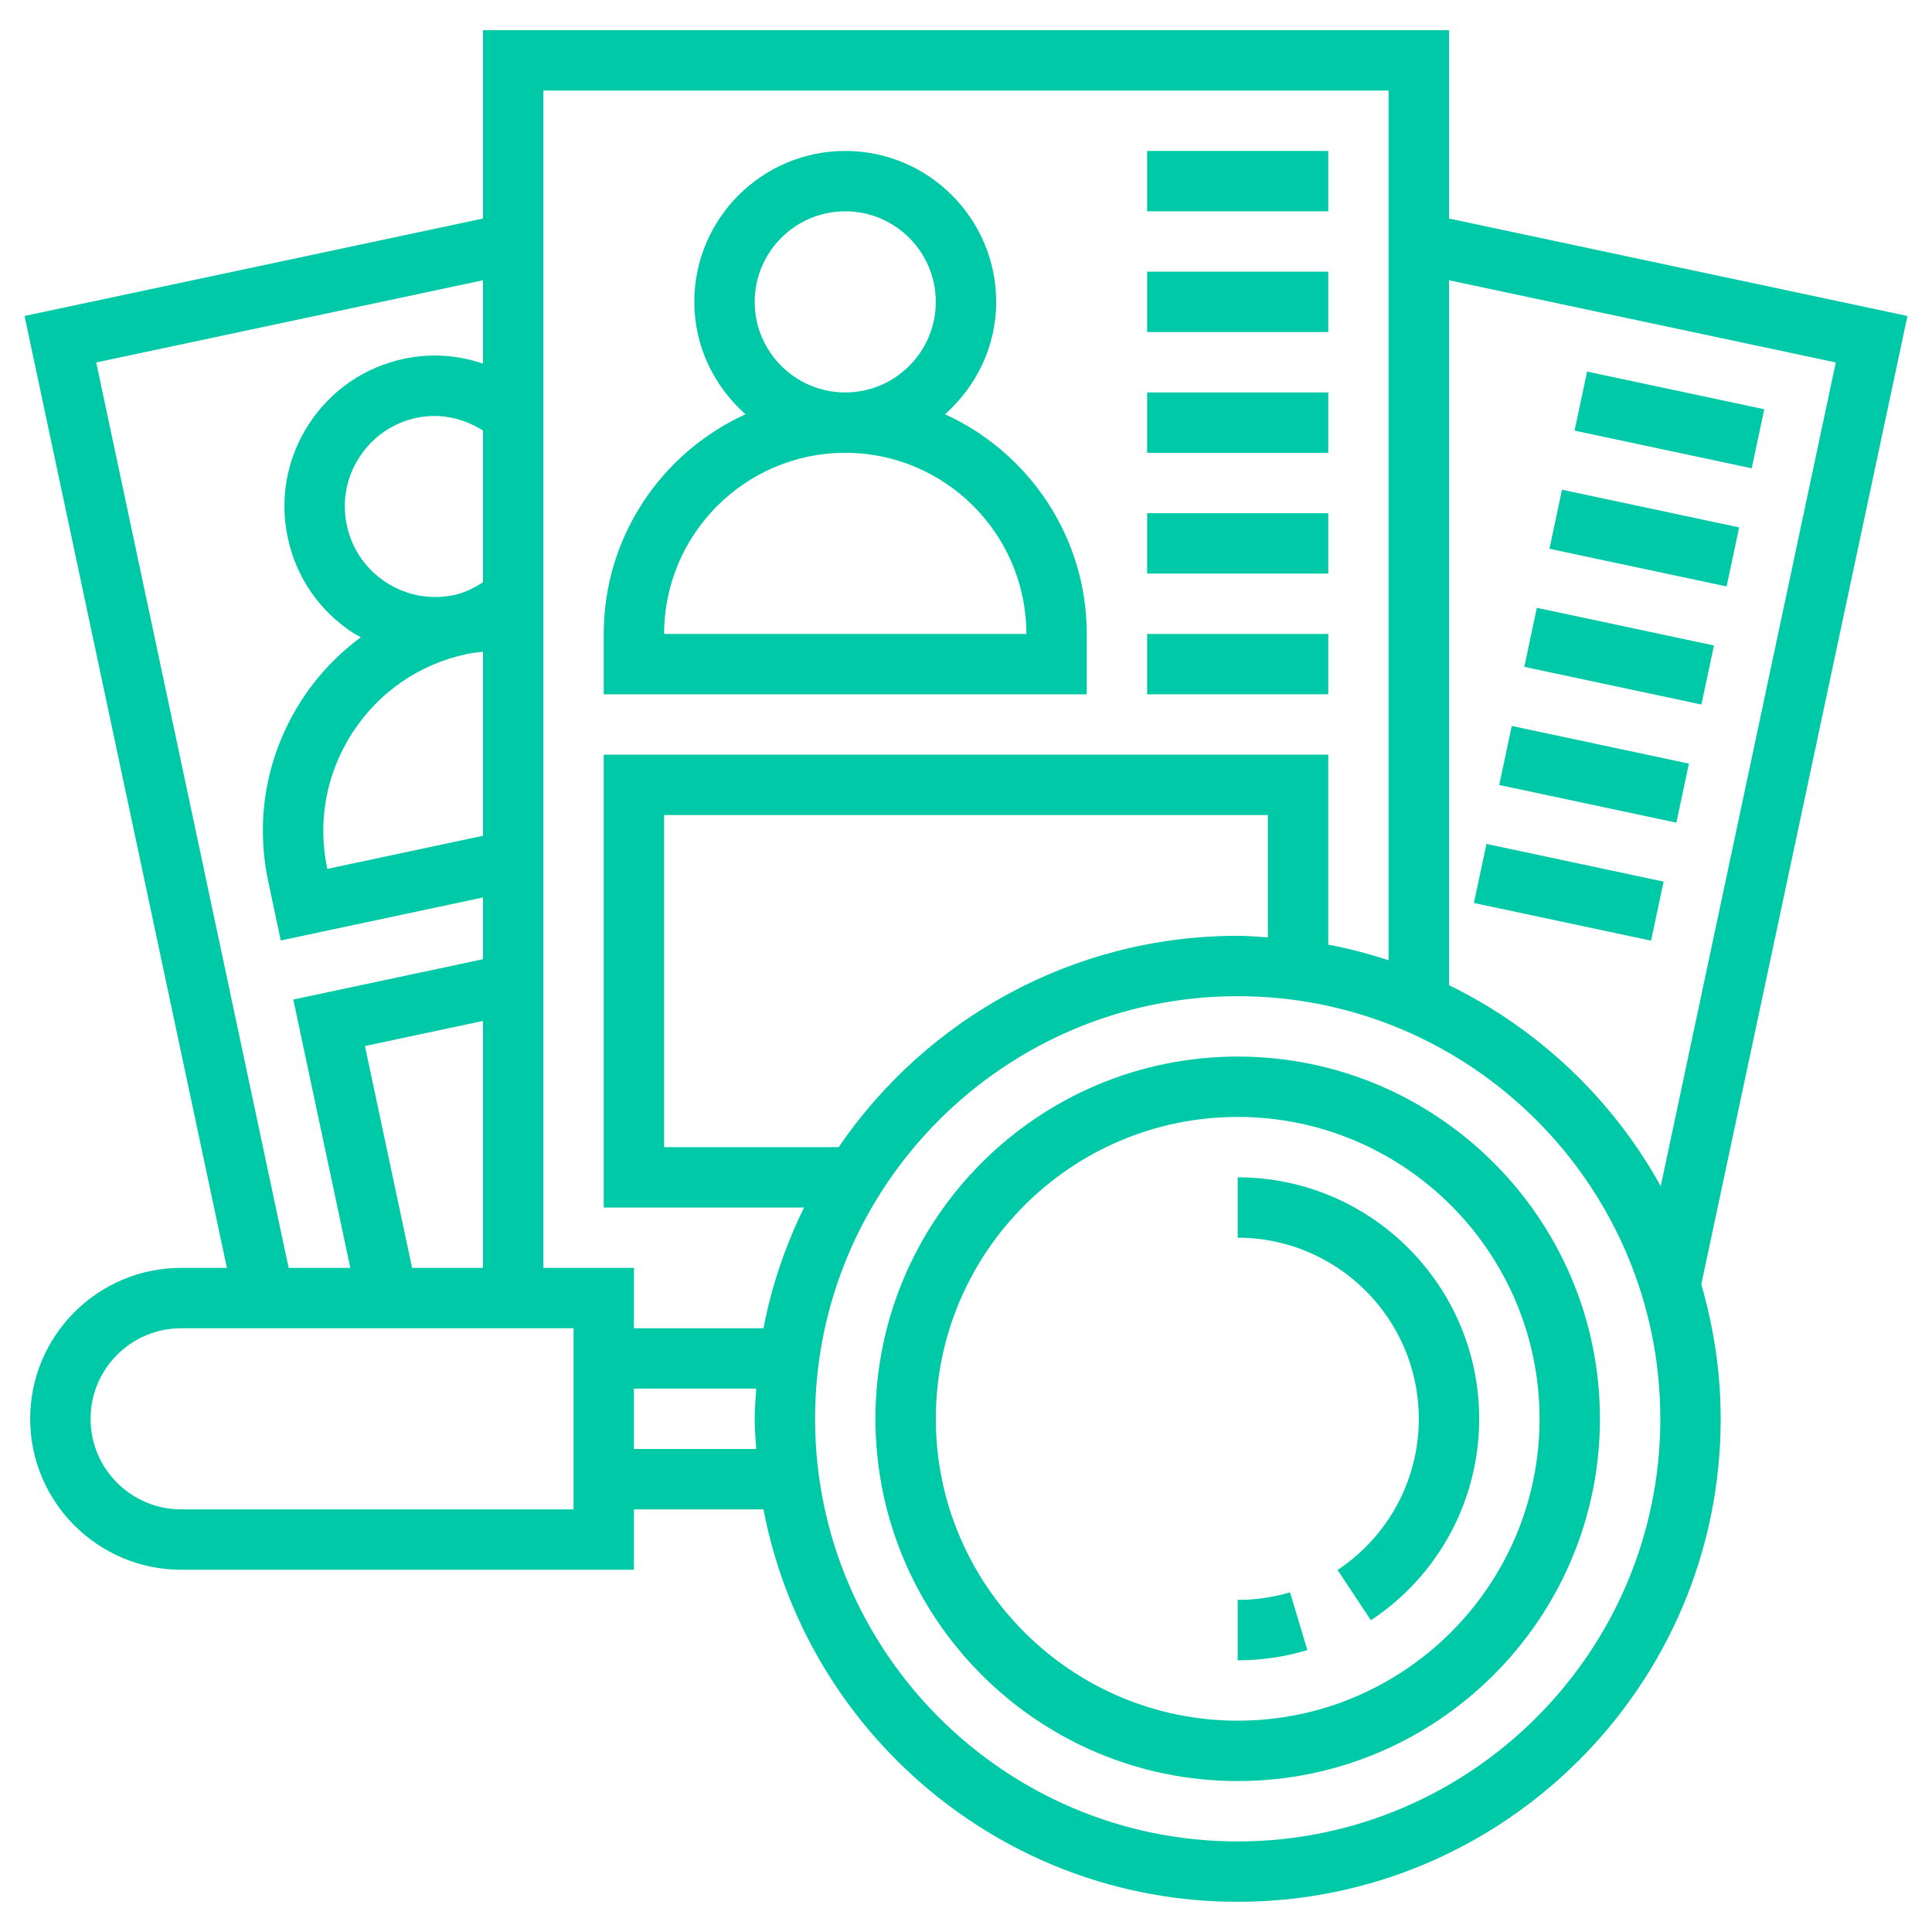 <?xml version="1.0"?>
<svg xmlns="http://www.w3.org/2000/svg" xmlns:xlink="http://www.w3.org/1999/xlink" xmlns:svgjs="http://svgjs.com/svgjs" version="1.1" width="512" height="512" x="0" y="0" viewBox="0 0 64 64" style="enable-background:new 0 0 512 512" xml:space="preserve" class=""><g><path xmlns="http://www.w3.org/2000/svg" d="m41 35c-6.617 0-12 5.383-12 12s5.383 12 12 12 12-5.383 12-12-5.383-12-12-12zm0 22c-5.514 0-10-4.486-10-10s4.486-10 10-10 10 4.486 10 10-4.486 10-10 10z" fill="#00c9a7" data-original="#000000" style="" class=""/><path xmlns="http://www.w3.org/2000/svg" d="m41 53v2c.785 0 1.562-.114 2.309-.338l-.576-1.915c-.56.168-1.143.253-1.733.253z" fill="#00c9a7" data-original="#000000" style="" class=""/><path xmlns="http://www.w3.org/2000/svg" d="m41 39v2c3.309 0 6 2.691 6 6 0 2.019-1.006 3.89-2.691 5.007l1.104 1.667c2.246-1.488 3.587-3.983 3.587-6.674 0-4.411-3.589-8-8-8z" fill="#00c9a7" data-original="#000000" style="" class=""/><path xmlns="http://www.w3.org/2000/svg" d="m36 21c0-3.232-1.93-6.016-4.695-7.277 1.031-.917 1.695-2.238 1.695-3.723 0-2.757-2.243-5-5-5s-5 2.243-5 5c0 1.485.664 2.806 1.695 3.723-2.765 1.261-4.695 4.045-4.695 7.277v2h16zm-11-11c0-1.654 1.346-3 3-3s3 1.346 3 3-1.346 3-3 3-3-1.346-3-3zm-3 11c0-3.309 2.691-6 6-6s6 2.691 6 6z" fill="#00c9a7" data-original="#000000" style="" class=""/><path xmlns="http://www.w3.org/2000/svg" d="m38 5h6v2h-6z" fill="#00c9a7" data-original="#000000" style="" class=""/><path xmlns="http://www.w3.org/2000/svg" d="m38 9h6v2h-6z" fill="#00c9a7" data-original="#000000" style="" class=""/><path xmlns="http://www.w3.org/2000/svg" d="m38 13h6v2h-6z" fill="#00c9a7" data-original="#000000" style="" class=""/><path xmlns="http://www.w3.org/2000/svg" d="m38 17h6v2h-6z" fill="#00c9a7" data-original="#000000" style="" class=""/><path xmlns="http://www.w3.org/2000/svg" d="m38 21h6v2h-6z" fill="#00c9a7" data-original="#000000" style="" class=""/><path xmlns="http://www.w3.org/2000/svg" d="m54.3 10.902h2v6h-2z" transform="matrix(.208 -.978 .978 .208 30.203 65.103)" fill="#00c9a7" data-original="#000000" style="" class=""/><path xmlns="http://www.w3.org/2000/svg" d="m53.468 14.815h2v6h-2z" transform="matrix(.208 -.978 .978 .208 25.717 67.389)" fill="#00c9a7" data-original="#000000" style="" class=""/><path xmlns="http://www.w3.org/2000/svg" d="m52.636 18.728h2v5.999h-2z" transform="matrix(.208 -.978 .978 .208 21.23 69.673)" fill="#00c9a7" data-original="#000000" style="" class=""/><path xmlns="http://www.w3.org/2000/svg" d="m51.805 22.64h2v6h-2z" transform="matrix(.208 -.978 .978 .208 16.746 71.96)" fill="#00c9a7" data-original="#000000" style="" class=""/><path xmlns="http://www.w3.org/2000/svg" d="m50.973 26.553h2v6h-2z" transform="matrix(.208 -.978 .978 .208 12.254 74.241)" fill="#00c9a7" data-original="#000000" style="" class=""/><path xmlns="http://www.w3.org/2000/svg" d="m63.187 10.467-15.187-3.228v-6.239h-32v6.239l-15.187 3.228 6.703 31.533h-1.516c-2.757 0-5 2.243-5 5s2.243 5 5 5h15v-2h4.292c1.409 7.392 7.912 13 15.708 13 8.822 0 16-7.178 16-16 0-1.547-.232-3.038-.643-4.454zm-2.374 1.54-5.799 27.287c-1.591-2.881-4.049-5.209-7.014-6.659v-23.351zm-14.813-9.007v28.811c-.65-.215-1.317-.389-2-.519v-6.292h-24v15h6.635c-.613 1.253-1.074 2.591-1.343 4h-4.292v-2h-3v-39zm-18.218 35h-5.782v-11h20v4.051c-.332-.021-.662-.051-1-.051-5.487 0-10.335 2.778-13.218 7zm-14.131 4-1.562-7.349 3.911-.831v8.18zm-1.973-17.733c.873-1.344 2.217-2.268 3.785-2.601.174-.037.356-.057.537-.077v6.097l-5.158 1.097c-.334-1.568-.036-3.172.836-4.516zm1.111-4.975c-.672-.437-1.134-1.108-1.3-1.893-.167-.784-.019-1.585.418-2.257s1.108-1.134 1.892-1.301c.76-.161 1.539.002 2.201.422v5.023c-.302.196-.616.353-.953.424-.785.166-1.586.018-2.258-.418zm-9.602-7.285 12.813-2.723v2.761c-.835-.284-1.733-.349-2.617-.16-1.306.278-2.426 1.047-3.153 2.167s-.975 2.457-.697 3.762c.277 1.307 1.048 2.427 2.168 3.154.082.053.169.092.253.14-.758.562-1.423 1.254-1.952 2.069-1.164 1.792-1.561 3.93-1.116 6.02l.414 1.958 6.7-1.425v2.045l-6.284 1.336 1.889 8.889h-2.044zm15.813 37.993h-13c-1.654 0-3-1.346-3-3s1.346-3 3-3h13zm2-2v-2h4.051c-.021.332-.051.662-.051 1s.03.668.051 1zm20 13c-7.72 0-14-6.28-14-14s6.28-14 14-14 14 6.28 14 14-6.28 14-14 14z" fill="#00c9a7" data-original="#000000" style="" class=""/></g></svg>
